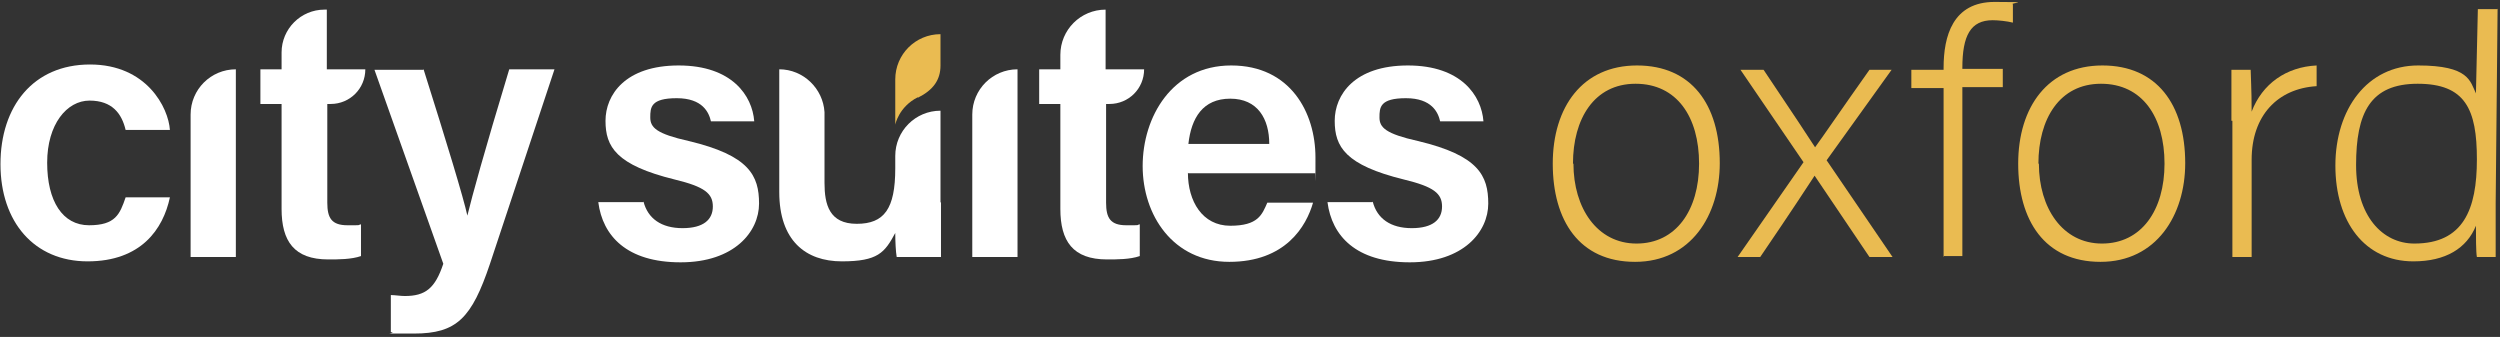 <svg width="371" height="50" viewBox="0 0 371 50" fill="none" xmlns="http://www.w3.org/2000/svg">
<rect x="0" y="0" width="371" height="50" fill="#333333" stroke="none"/>
<g clip-path="url(#clip0_4265_432)">
<path d="M25.214 29.286C24.214 34 20.929 38.786 13 38.786C5.071 38.786 0.071 32.928 0.071 24.357C0.071 15.786 4.929 9.571 13.357 9.571C21.786 9.571 25 16 25.214 19.286H18.643C18.072 16.857 16.643 14.928 13.286 14.928C9.929 14.928 7 18.428 7 24.143C7 29.857 9.286 33.428 13.214 33.428C17.143 33.428 17.786 31.786 18.643 29.286H25.286H25.214Z" fill="white"/>
<path d="M35 10.286V38.143H28.286V17C28.286 13.286 31.286 10.286 35 10.286Z" fill="white"/>
<path d="M38.643 10.286H41.786V7.786C41.786 4.286 44.643 1.429 48.143 1.429H48.5V10.286H54.214C54.214 13.143 51.929 15.429 49.071 15.429H48.571V30.072C48.571 32.357 49.214 33.429 51.571 33.429C53.929 33.429 52.929 33.429 53.571 33.286V38C52.143 38.5 50.214 38.5 48.714 38.5C43.643 38.5 41.786 35.786 41.786 31V15.429H38.643V10.286Z" fill="white"/>
<path d="M62.857 10.286C66.286 21.143 68.786 29.358 69.357 32C70.071 29.072 71.786 22.786 75.571 10.286H82.286L72.714 39.143C70 47.215 67.786 49.5 61.429 49.5C55.071 49.5 59.286 49.5 58 49.286V43.786C58.571 43.786 59.429 43.929 60.071 43.929C63.143 43.929 64.571 42.786 65.786 39.143L55.571 10.358H62.786L62.857 10.286Z" fill="white"/>
<path d="M95.5 29.929C96.143 32.429 98.143 33.858 101.286 33.858C104.429 33.858 105.786 32.572 105.786 30.643C105.786 28.715 104.571 27.715 100.143 26.643C91.429 24.501 89.857 21.786 89.857 17.929C89.857 14.072 92.786 9.715 100.714 9.715C108.643 9.715 111.643 14.215 111.929 18.001H105.5C105.214 16.715 104.286 14.572 100.429 14.572C96.571 14.572 96.5 15.929 96.5 17.429C96.5 18.929 97.429 19.858 102.214 20.929C111.214 23.072 112.643 26.072 112.643 30.215C112.643 34.358 109 38.929 101 38.929C93 38.929 89.429 35.001 88.786 30.001H95.429L95.5 29.929Z" fill="white"/>
<path d="M151 10.286V38.143H144.286V17C144.286 13.286 147.286 10.286 151 10.286Z" fill="white"/>
<path d="M154.214 10.286H157.357V8.143C157.357 4.429 160.357 1.429 164.071 1.429V10.286H169.786C169.786 13.143 167.5 15.429 164.643 15.429H164.143V30.072C164.143 32.357 164.786 33.429 167.143 33.429C169.5 33.429 168.5 33.429 169.143 33.286V38C167.714 38.5 165.786 38.5 164.286 38.5C159.214 38.5 157.357 35.786 157.357 31V15.429H154.214V10.286Z" fill="white"/>
<path d="M176.286 25.643C176.286 29.858 178.429 33.501 182.571 33.501C186.714 33.501 187.286 31.858 188.071 30.072H194.857C193.857 33.572 190.786 38.858 182.429 38.858C174.071 38.858 169.571 31.929 169.571 24.643C169.571 17.358 173.929 9.715 182.714 9.715C191.5 9.715 195.214 16.715 195.214 23.358C195.214 30.001 195.214 24.929 195.143 25.715H176.357L176.286 25.643ZM188.357 21.358C188.357 17.643 186.643 14.643 182.571 14.643C178.5 14.643 176.786 17.501 176.357 21.358H188.357Z" fill="white"/>
<path d="M203.714 29.929C204.357 32.429 206.357 33.858 209.5 33.858C212.643 33.858 214 32.572 214 30.643C214 28.715 212.786 27.715 208.357 26.643C199.643 24.501 198.071 21.786 198.071 17.929C198.071 14.072 201 9.715 208.929 9.715C216.857 9.715 219.857 14.215 220.143 18.001H213.714C213.429 16.715 212.5 14.572 208.643 14.572C204.786 14.572 204.714 15.929 204.714 17.429C204.714 18.929 205.643 19.858 210.429 20.929C219.429 23.072 220.857 26.072 220.857 30.215C220.857 34.358 217.214 38.929 209.214 38.929C201.214 38.929 197.643 35.001 197 30.001H203.643L203.714 29.929Z" fill="white"/>
<path d="M136.214 14.5C138.5 13.357 139.571 11.857 139.571 9.714V5.071C135.857 5.071 132.857 8.071 132.857 11.786V18.5C132.857 18.5 133.357 15.857 136.214 14.428V14.5Z" fill="#EABB51"/>
<path d="M139.571 30.071V16.428C135.857 16.428 132.857 19.428 132.857 23.142V24.999C132.857 30.999 131.214 33.214 127.143 33.214C123.071 33.214 122.357 30.357 122.357 27.142V17.071C122.357 16.928 122.357 16.785 122.357 16.642C122.143 13.142 119.214 10.285 115.643 10.285V28.499C115.643 35.714 119.571 38.785 124.929 38.785C130.286 38.785 131.286 37.499 132.857 34.571C132.857 35.785 132.929 37.357 133.071 38.142H139.643C139.643 35.928 139.643 32.714 139.643 29.999L139.571 30.071Z" fill="white"/>
<path d="M255.214 24.215C255.214 31.929 250.929 38.858 242.643 38.858C234.357 38.858 230.429 32.715 230.429 24.286C230.429 15.858 234.857 9.715 242.929 9.715C251 9.715 255.214 15.501 255.214 24.215ZM233.5 24.286C233.5 30.858 237 36.143 242.857 36.143C248.714 36.143 252.143 31.215 252.143 24.286C252.143 17.358 248.857 12.429 242.714 12.429C236.571 12.429 233.429 17.643 233.429 24.286H233.5Z" fill="#EABB51"/>
<path d="M261.714 10.357C266.286 17.143 268.286 20.215 269.357 21.857C270.714 20 273.429 16 277.429 10.357H280.714L271.071 23.786L280.857 38.143H277.429C273.429 32.215 270.571 28 269.286 26.072C268.214 27.715 265.786 31.429 261.214 38.143H257.857L267.643 24.072L258.286 10.357H261.714Z" fill="#EABB51"/>
<path d="M288.429 38.143V13.072H283.643V10.358H288.429V10.072C288.429 5.358 289.786 0.286 296 0.286C302.214 0.286 298.071 0.429 298.714 0.643V3.358C297.857 3.143 296.571 3 295.714 3C292.429 3 291.214 5.286 291.214 10.072V10.215H297.214V12.929H291.214V38H288.357L288.429 38.143Z" fill="#EABB51"/>
<path d="M324.286 24.215C324.286 31.929 320 38.858 311.714 38.858C303.429 38.858 299.5 32.715 299.5 24.286C299.5 15.858 303.929 9.715 312 9.715C320.071 9.715 324.286 15.501 324.286 24.215ZM302.571 24.286C302.571 30.858 306.071 36.143 311.929 36.143C317.786 36.143 321.214 31.215 321.214 24.286C321.214 17.358 317.929 12.429 311.786 12.429C305.643 12.429 302.5 17.643 302.5 24.286H302.571Z" fill="#EABB51"/>
<path d="M331.143 17.929C331.143 13.286 331.143 11.286 331.143 10.358H334C334 11.215 334.143 13.072 334.143 16.572C335.714 12.429 339.286 9.929 343.786 9.715V12.786C338 13.143 334.143 17.143 334.143 23.715V38.143H331.286V17.929H331.143Z" fill="#EABB51"/>
<path d="M370.643 1.286L370.357 30.143C370.357 32.786 370.357 35.358 370.357 38.143H367.571C367.429 37.5 367.429 34.858 367.429 33.5C366.071 36.858 362.929 38.786 358.143 38.786C350.929 38.786 346.571 32.929 346.571 24.572C346.571 16.215 351.286 9.715 358.857 9.715C366.429 9.715 366.571 12.072 367.429 13.858L367.714 1.358H370.571L370.643 1.286ZM349.643 24.5C349.643 32.072 353.571 36.143 358.286 36.143C365.571 36.143 367.571 31.072 367.571 23.643C367.571 16.215 365.857 12.429 358.786 12.429C351.714 12.429 349.643 16.786 349.643 24.5Z" fill="#EABB51"/>
</g>
<defs>
<clipPath id="clip0_4265_432">
<rect width="370.714" height="50" fill="white"/>
</clipPath>
</defs>
</svg>
